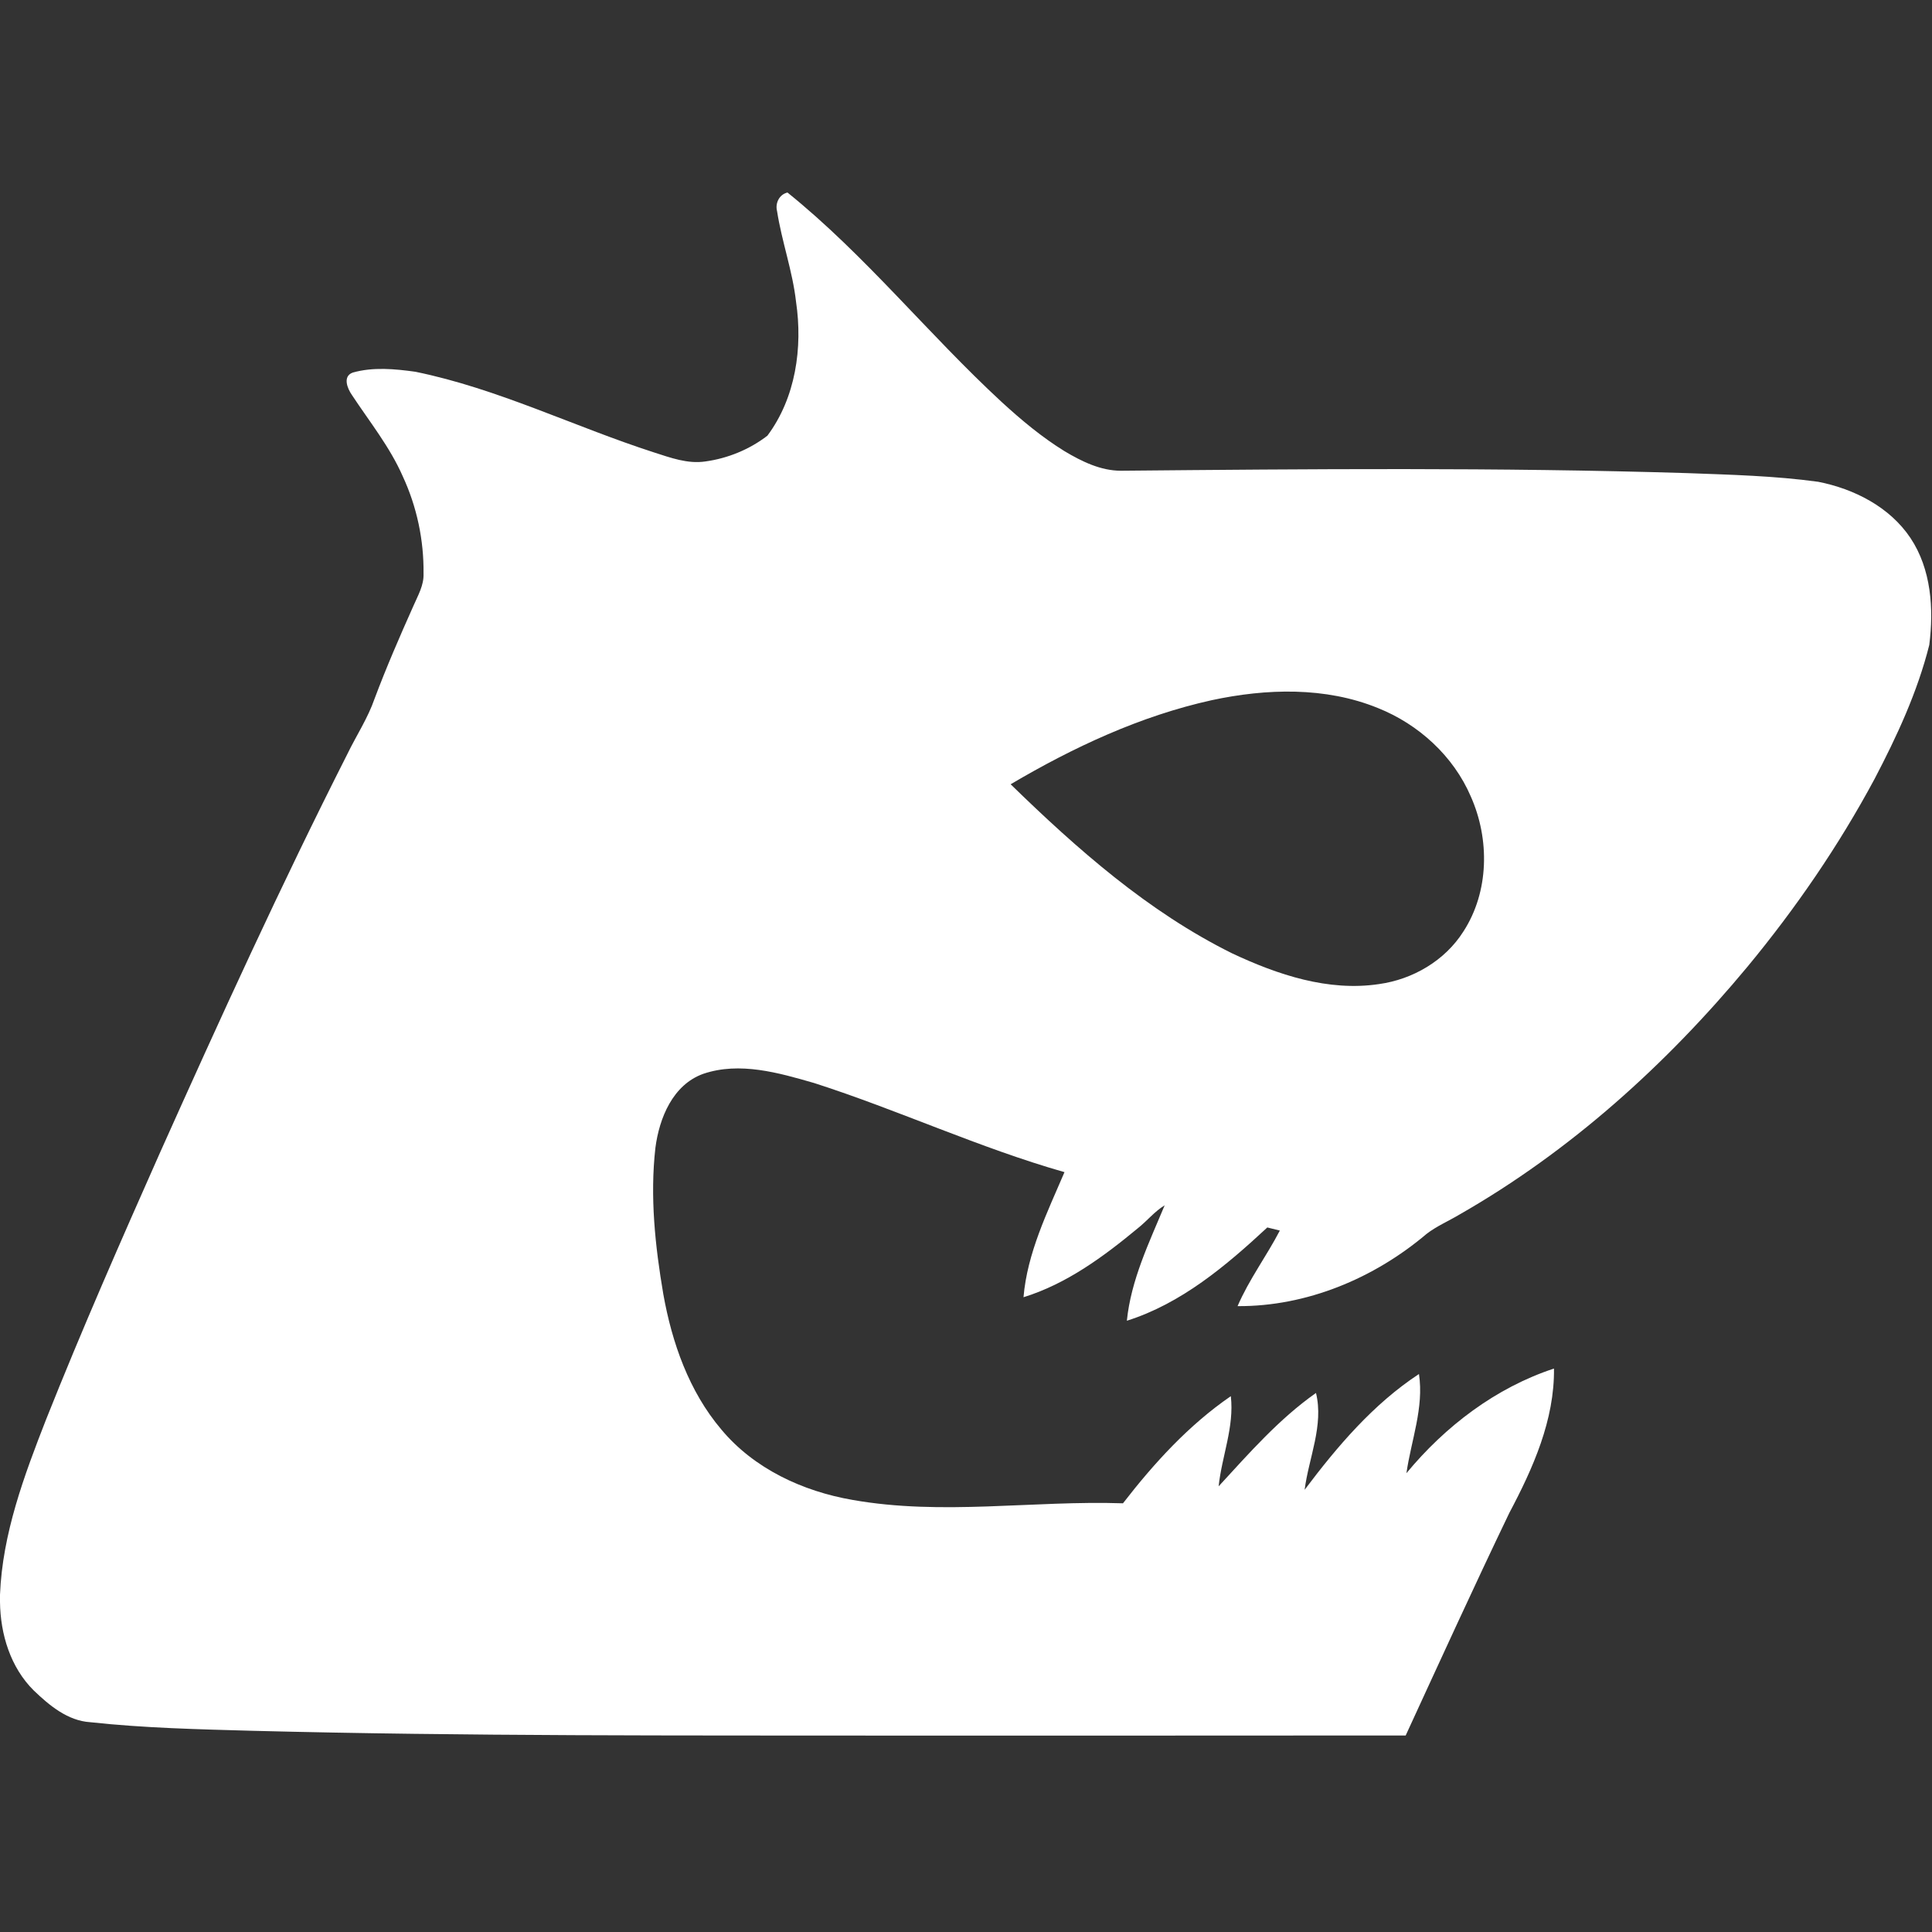 <?xml version="1.0" encoding="UTF-8" ?>
<!DOCTYPE svg PUBLIC "-//W3C//DTD SVG 1.1//EN" "http://www.w3.org/Graphics/SVG/1.1/DTD/svg11.dtd">
<svg width="512pt" height="512pt" viewBox="0 0 512 512" version="1.1" xmlns="http://www.w3.org/2000/svg">
<rect x="0" y="0" width="512" height="512" fill="#333333" stroke="none"/>
<g id="#ffffffff">
<path fill="#ffffff" opacity="1.00" d=" M 205.93 55.96 C 205.39 53.84 206.51 51.54 208.69 51.02 C 229.37 67.68 246.00 88.58 265.46 106.54 C 270.67 111.32 276.13 115.88 282.16 119.60 C 286.69 122.29 291.67 124.75 297.06 124.75 C 347.06 124.29 397.09 123.84 447.08 125.38 C 458.68 125.81 470.33 126.10 481.85 127.68 C 491.35 129.55 500.79 134.34 506.29 142.57 C 511.80 150.84 512.50 161.31 511.28 170.91 C 508.15 183.39 502.69 195.15 496.74 206.50 C 487.27 224.13 475.89 240.72 463.14 256.14 C 441.61 282.08 416.14 305.09 386.79 321.86 C 383.89 323.60 380.73 324.93 378.05 327.00 C 364.17 338.76 346.30 346.25 327.97 346.14 C 331.00 339.09 335.64 332.90 339.17 326.11 C 338.34 325.90 336.68 325.49 335.85 325.29 C 324.93 335.43 313.07 345.45 298.63 350.01 C 299.72 339.21 304.54 329.28 308.65 319.42 C 305.96 321.05 303.97 323.58 301.52 325.51 C 292.43 333.04 282.65 340.25 271.24 343.78 C 272.23 332.05 277.54 321.31 282.10 310.63 C 259.50 304.19 238.15 294.21 215.81 287.03 C 206.39 284.31 196.05 281.30 186.39 284.57 C 178.30 287.45 174.72 296.28 173.69 304.17 C 172.22 317.12 173.61 330.21 175.79 343.00 C 178.09 355.86 182.60 368.73 191.15 378.82 C 199.82 389.23 212.76 395.22 225.92 397.49 C 249.64 401.70 273.71 397.60 297.60 398.39 C 305.82 387.77 315.05 377.64 326.18 370.00 C 327.13 378.15 323.79 385.89 322.95 393.89 C 331.01 385.13 338.95 376.04 348.75 369.15 C 350.85 377.73 346.84 386.31 345.74 394.81 C 354.39 383.32 363.92 372.09 376.04 364.13 C 377.40 373.06 373.97 381.68 372.72 390.41 C 383.00 377.97 396.39 367.76 411.82 362.68 C 411.99 376.32 406.25 389.13 399.98 400.95 C 390.59 420.49 381.59 440.23 372.52 459.92 C 327.34 459.98 282.17 459.93 236.99 459.95 C 180.33 459.89 123.66 460.13 67.01 458.68 C 52.63 458.28 38.22 457.96 23.90 456.40 C 17.94 456.02 13.09 451.97 8.96 448.01 C 2.77 441.89 0.10 433.07 0.00 424.53 L 0.00 422.62 C 0.64 406.43 6.40 391.06 12.23 376.13 C 21.69 352.37 31.98 328.94 42.36 305.56 C 58.28 270.03 74.44 234.59 92.04 199.86 C 94.42 194.94 97.48 190.34 99.27 185.15 C 102.39 176.83 105.93 168.69 109.55 160.59 C 110.74 157.84 112.37 155.11 112.24 152.00 C 112.35 143.15 110.47 134.29 106.75 126.26 C 103.32 118.43 97.92 111.75 93.25 104.66 C 92.05 102.93 90.75 99.74 93.47 98.74 C 98.86 97.21 104.61 97.76 110.08 98.52 C 131.96 102.99 152.09 113.04 173.24 119.87 C 177.65 121.28 182.22 123.00 186.93 122.29 C 192.85 121.48 198.64 119.11 203.37 115.46 C 210.86 105.42 212.76 92.15 210.96 79.98 C 210.04 71.82 207.19 64.05 205.93 55.96 M 321.11 185.56 C 302.19 189.74 284.44 198.04 267.83 207.84 C 285.48 225.03 304.29 241.64 326.53 252.65 C 338.57 258.31 352.00 262.82 365.46 260.79 C 374.41 259.55 382.92 254.58 387.80 246.88 C 394.65 236.34 394.82 222.40 389.78 211.08 C 385.17 200.35 375.95 191.95 365.17 187.64 C 351.23 181.96 335.60 182.45 321.11 185.56 Z" />
</g>
</svg>
